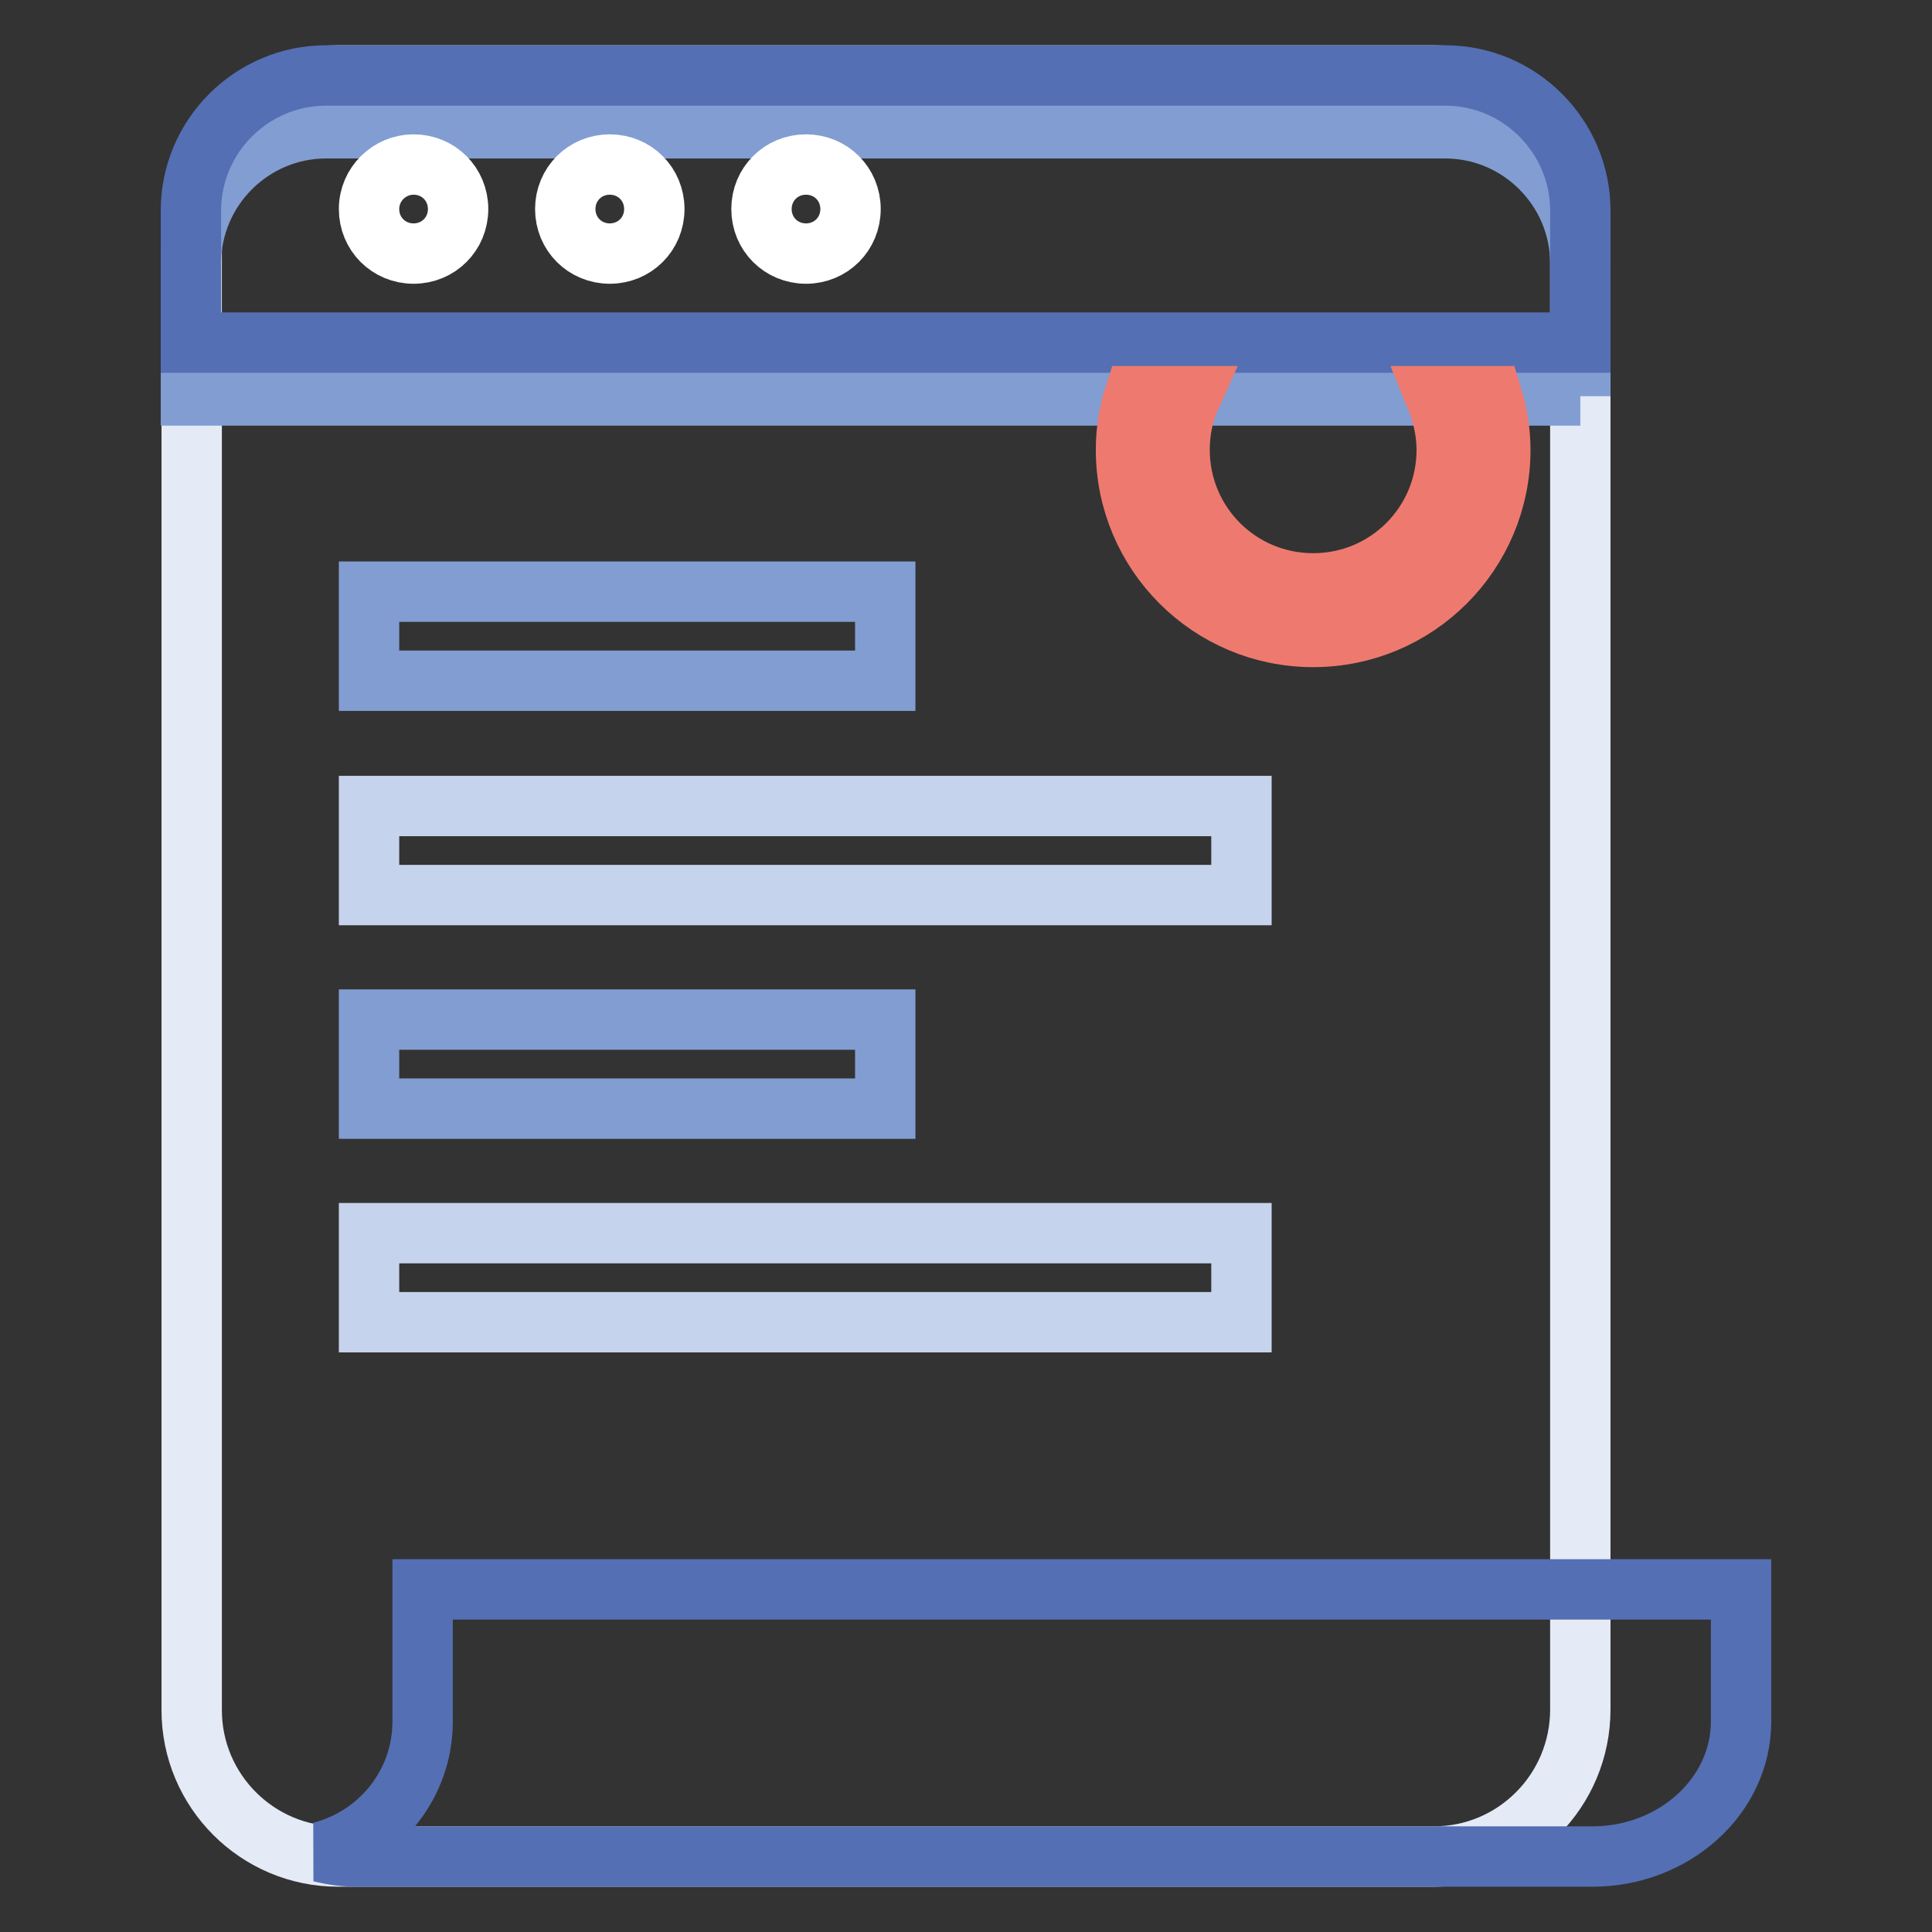 <?xml version="1.0" encoding="utf-8"?>
<!-- Svg Vector Icons : http://www.onlinewebfonts.com/icon -->
<!DOCTYPE svg PUBLIC "-//W3C//DTD SVG 1.1//EN" "http://www.w3.org/Graphics/SVG/1.1/DTD/svg11.dtd">
<svg version="1.1" xmlns="http://www.w3.org/2000/svg" xmlns:xlink="http://www.w3.org/1999/xlink" x="0px" y="0px" viewBox="0 0 256 256" enable-background="new 0 0 256 256" xml:space="preserve">
<rect x="0" y="0" width="256" height="256" fill="#333333" stroke="none"/>
<g> <path stroke-width="8" fill-opacity="0" stroke="#e4eaf6"  d="M190,246H44.8c-10.7,0-19.4-8.7-19.4-19.4V29.4c0-10.7,8.7-19.4,19.4-19.4H190c10.7,0,19.4,8.7,19.4,19.4 v197.1C209.4,237.3,200.7,246,190,246z"/> <path stroke-width="8" fill-opacity="0" stroke="#829dd1"  d="M209.4,52.5V34.9c0-9.8-8-17.9-17.9-17.9H43.2c-9.8,0-17.9,8-17.9,17.9v17.5H209.4L209.4,52.5z"/> <path stroke-width="8" fill-opacity="0" stroke="#546fb4"  d="M209.4,45.4V27.9c0-9.8-8-17.9-17.9-17.9H43.2c-9.8,0-17.9,8-17.9,17.9v17.5H209.4L209.4,45.4z"/> <path stroke-width="8" fill-opacity="0" stroke="#829dd1"  d="M48.9,78.4h68.4v11.8H48.9V78.4z"/> <path stroke-width="8" fill-opacity="0" stroke="#c6d3ec"  d="M48.9,106.8h115.6v11.8H48.9V106.8z"/> <path stroke-width="8" fill-opacity="0" stroke="#829dd1"  d="M48.9,135.1h68.4v11.8H48.9V135.1z"/> <path stroke-width="8" fill-opacity="0" stroke="#c6d3ec"  d="M48.9,163.4h115.6v11.8H48.9V163.4z"/> <path stroke-width="8" fill-opacity="0" stroke="#546fb4"  d="M56,210.6v17.5c0,8.3-5.7,15.3-13.5,17.3c1.6,0.4,3.2,0.6,4.8,0.6H211c10.8,0,19.7-8,19.7-17.9v-17.5H56z" /> <path stroke-width="8" fill-opacity="0" stroke="#ee7a6f"  d="M190.2,52.5c0.9,2.2,1.5,4.6,1.5,7.1c0,9.8-7.9,17.7-17.7,17.7c-9.8,0-17.7-7.9-17.7-17.7 c0-2.5,0.5-4.9,1.5-7.1h-7.5c-0.7,2.2-1.1,4.6-1.1,7.1c0,13.7,11.1,24.8,24.8,24.8s24.8-11.1,24.8-24.8c0-2.4-0.4-4.8-1.1-7.1 H190.2L190.2,52.5z"/> <path stroke-width="8" fill-opacity="0" stroke="#ffffff"  d="M48.9,27.7c0,3.3,2.6,5.9,5.9,5.9c3.3,0,5.9-2.6,5.9-5.9c0,0,0,0,0,0c0-3.3-2.6-5.9-5.9-5.9 C51.6,21.8,48.9,24.4,48.9,27.7z"/> <path stroke-width="8" fill-opacity="0" stroke="#ffffff"  d="M74.9,27.7c0,3.3,2.6,5.9,5.9,5.9c3.3,0,5.9-2.6,5.9-5.9c0,0,0,0,0,0c0-3.3-2.6-5.9-5.9-5.9 C77.5,21.8,74.9,24.4,74.9,27.7C74.9,27.7,74.9,27.7,74.9,27.7z"/> <path stroke-width="8" fill-opacity="0" stroke="#ffffff"  d="M100.9,27.7c0,3.3,2.6,5.9,5.9,5.9c3.3,0,5.9-2.6,5.9-5.9c0,0,0,0,0,0c0-3.3-2.6-5.9-5.9-5.9 C103.5,21.8,100.9,24.4,100.9,27.7C100.9,27.7,100.9,27.7,100.9,27.7z"/></g>
</svg>
